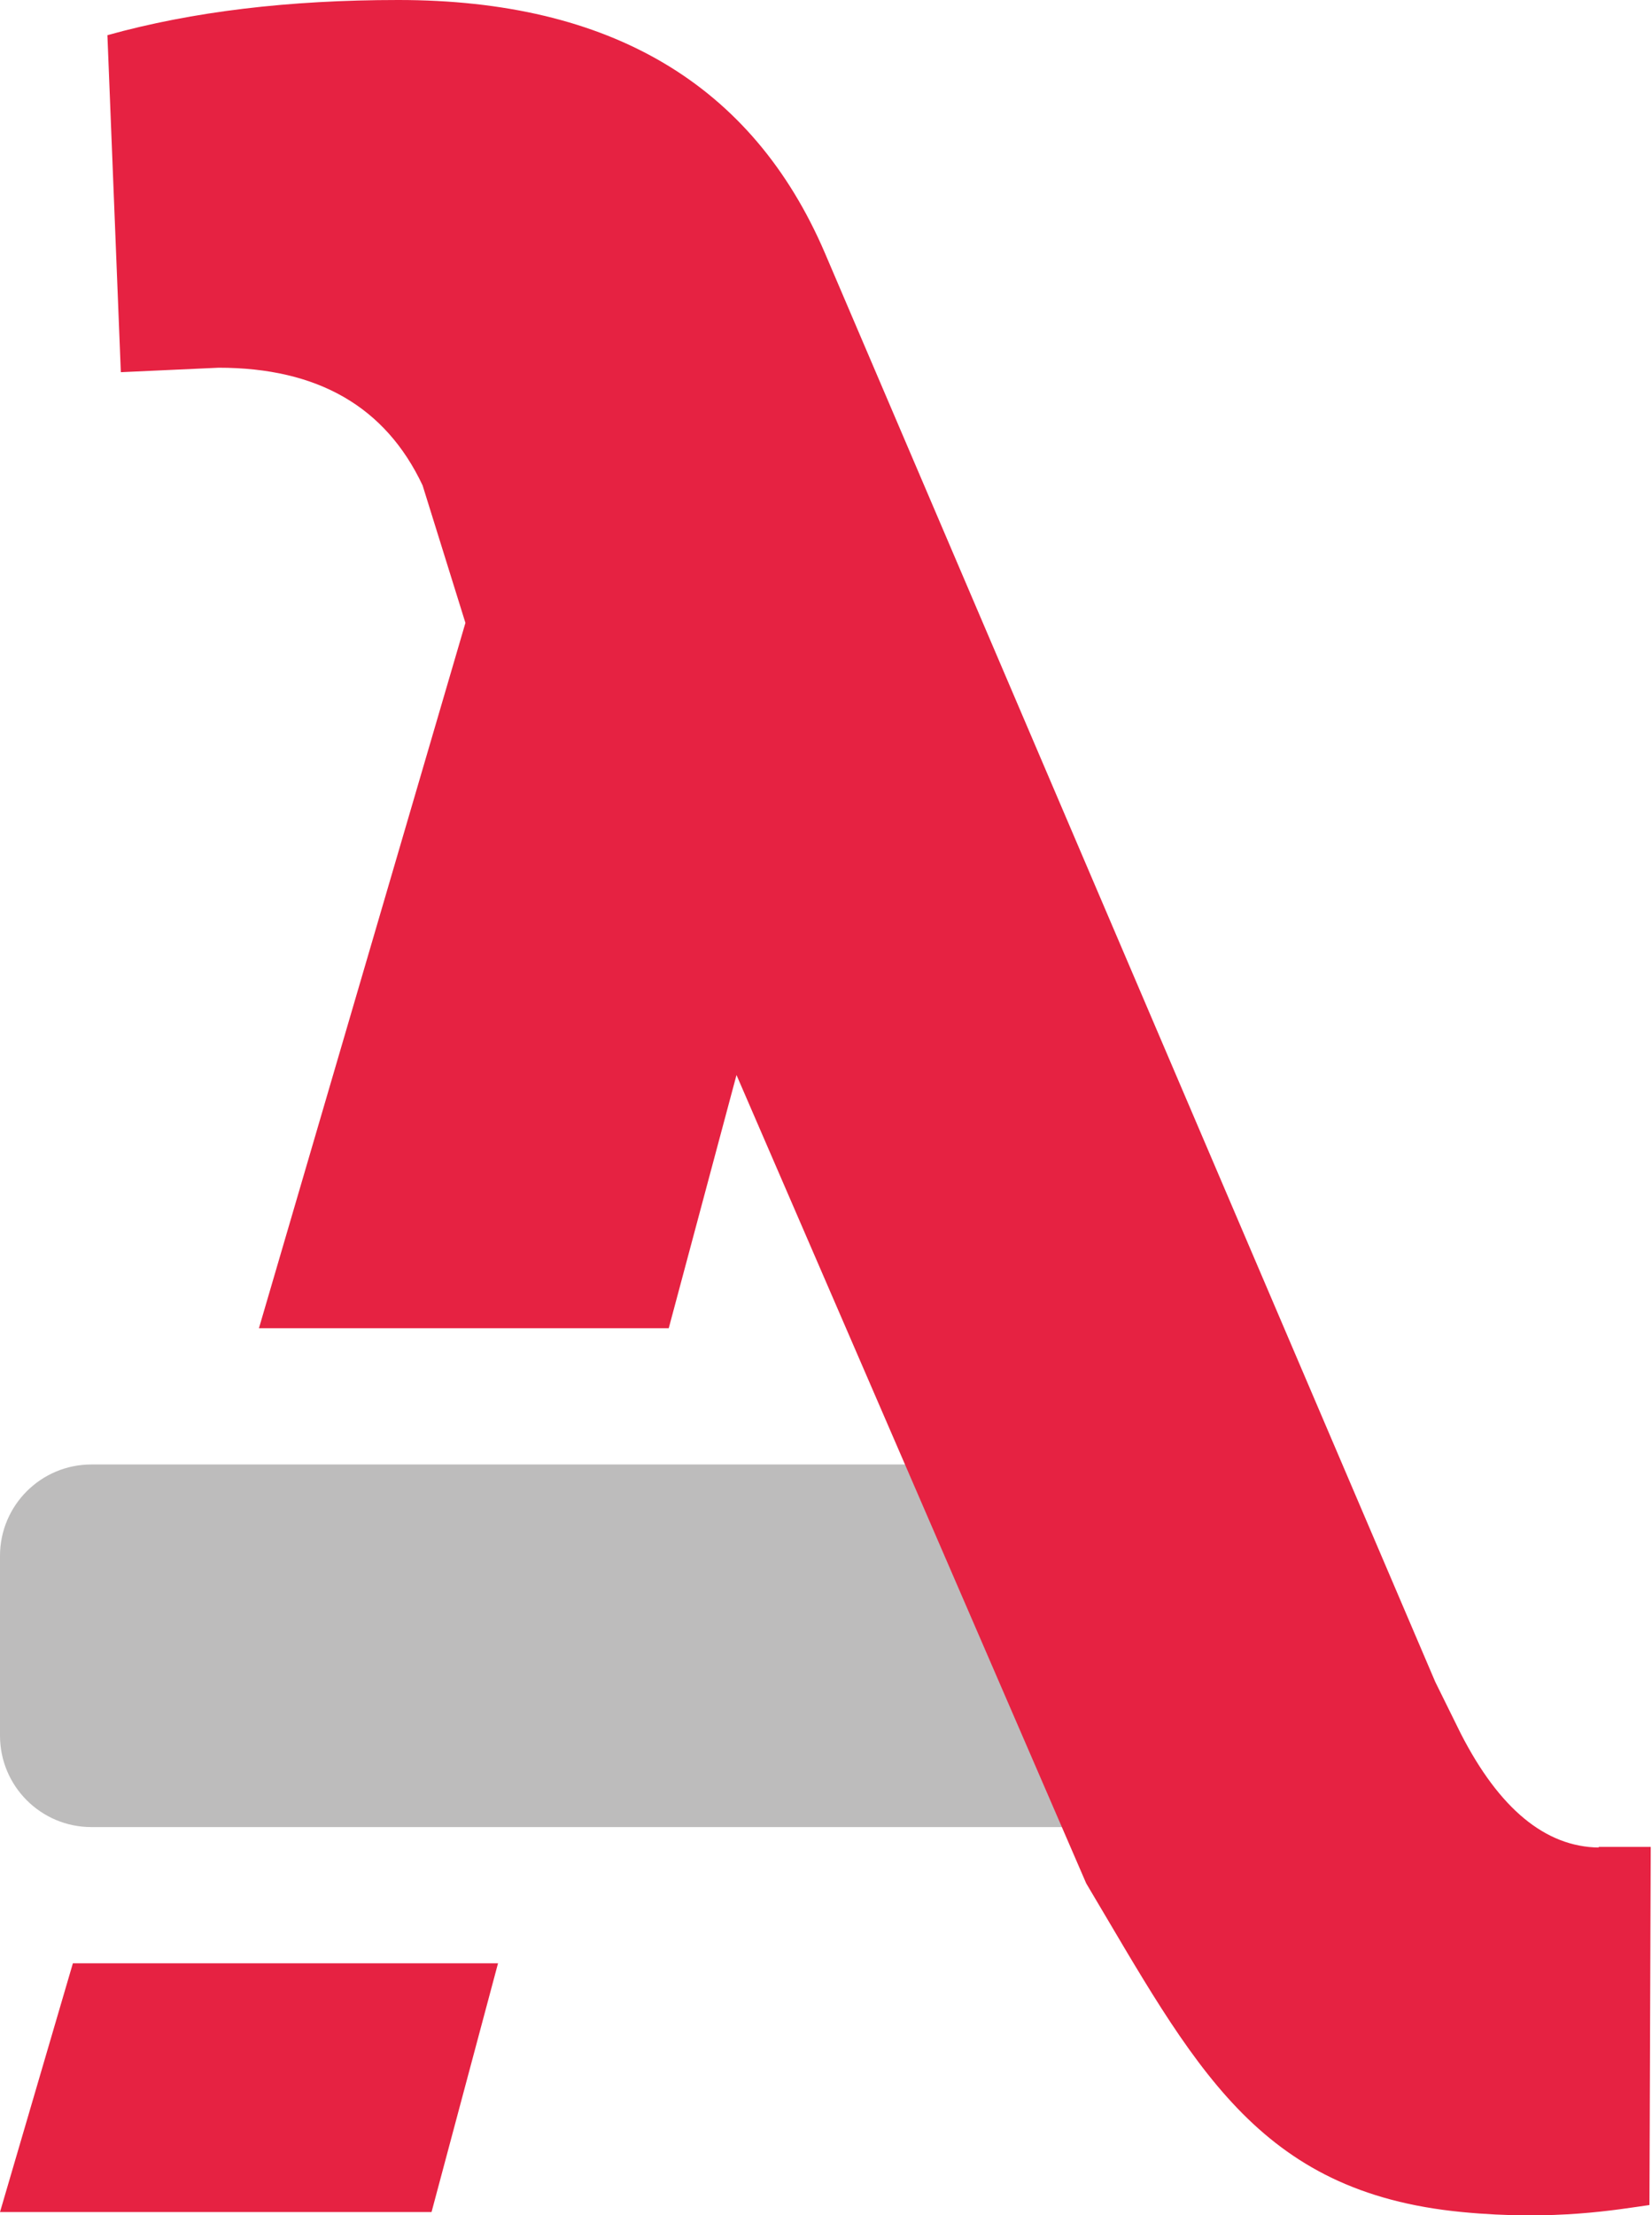 <?xml version="1.0" encoding="UTF-8"?> <svg xmlns="http://www.w3.org/2000/svg" id="_Слой_2" data-name="Слой 2" viewBox="0 0 25.84 34.64"><defs><style> .cls-1 { fill: #bdbcbc; } .cls-1, .cls-2 { stroke-width: 0px; } .cls-2 { fill: #e62242; } </style></defs><g id="_Иконка" data-name="Иконка"><g><path class="cls-1" d="m1.43,22.9h15.83v5.67H1.43C.64,28.57,0,27.93,0,27.14v-2.81c0-.79.64-1.43,1.43-1.43Z"></path><path class="cls-2" d="m25.01,28.89c-.84-.01-1.56-.61-2.16-1.78l-.4-.81L12.9,3.95c-1.13-2.63-3.35-3.95-6.67-3.95-1.71,0-3.22.18-4.55.55l.21,5.27,1.53-.07c1.55,0,2.61.61,3.19,1.84l.67,2.15-3.23,11.03h6.41l1.06-3.96,5.47,12.64c1.69,2.84,2.66,4.83,5.88,5.14,1.45.14,2.43-.04,2.93-.11l.02-5.6h-.82Z"></path><polygon class="cls-2" points="0 34.59 6.75 34.59 7.79 30.7 1.14 30.7 0 34.59"></polygon></g></g></svg> 